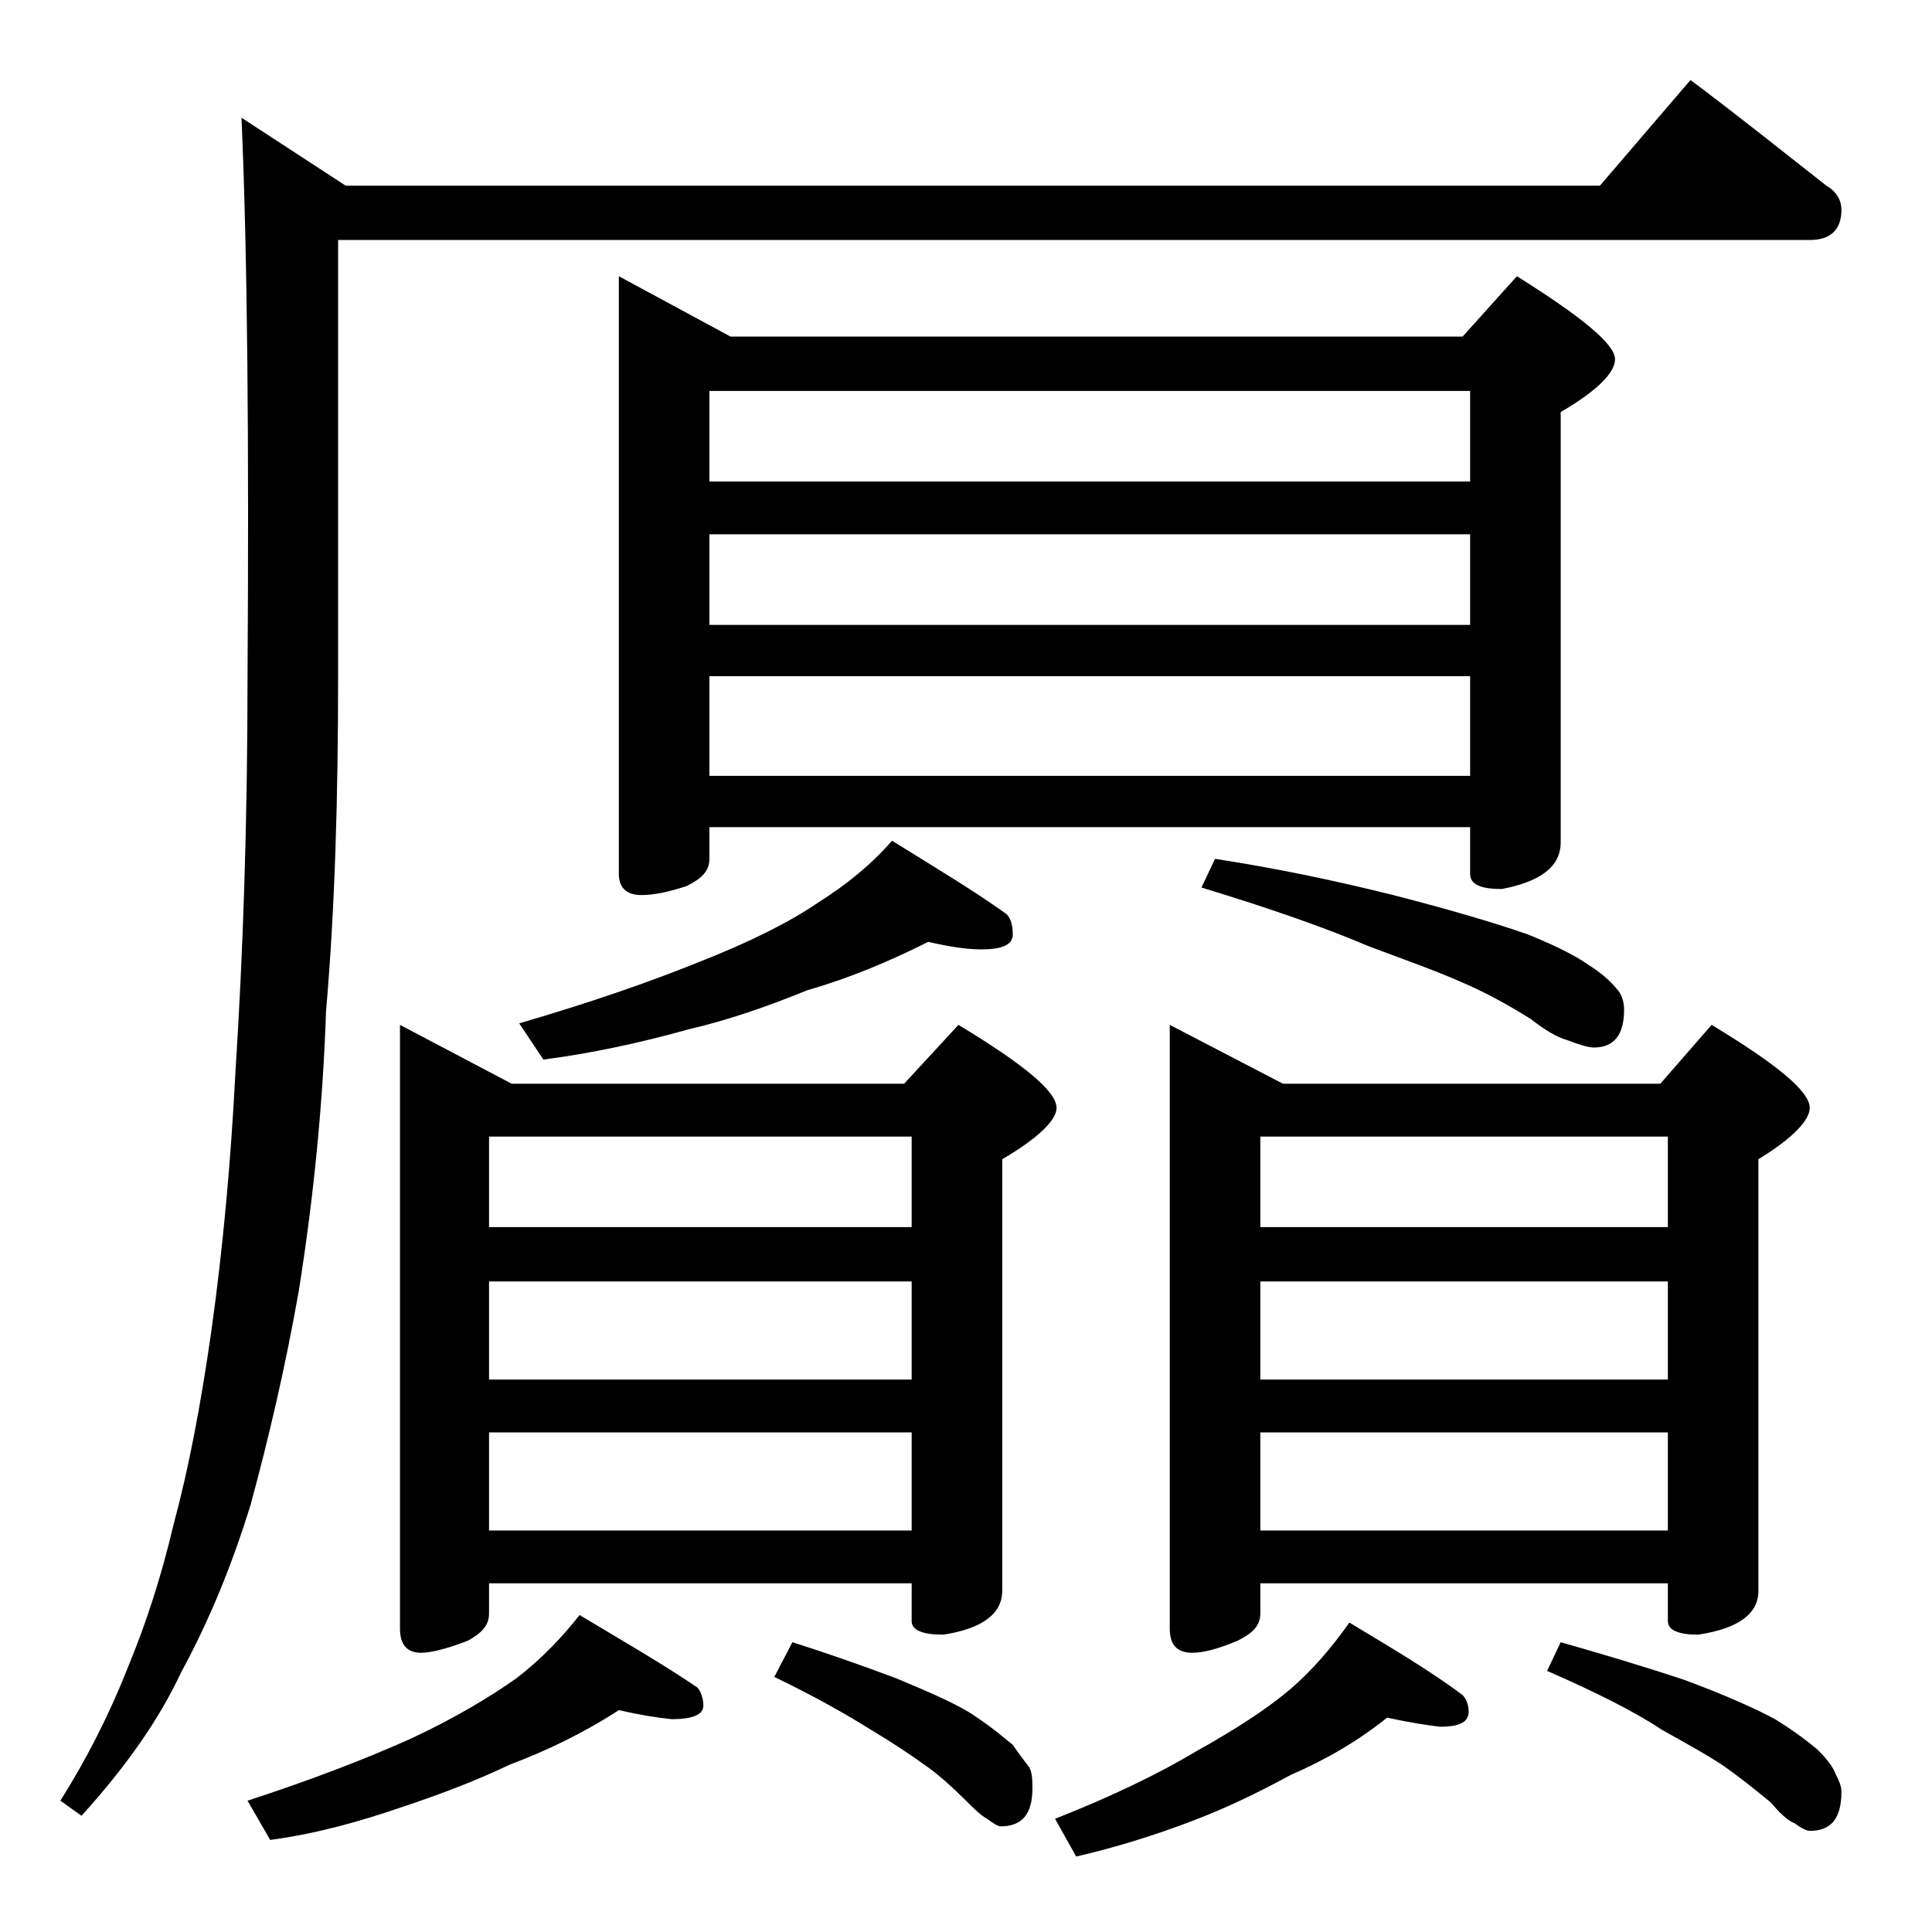 <?xml version="1.0" encoding="utf-8"?>
<!-- Generator: Adobe Illustrator 18.0.0, SVG Export Plug-In . SVG Version: 6.00 Build 0)  -->
<!DOCTYPE svg PUBLIC "-//W3C//DTD SVG 1.1//EN" "http://www.w3.org/Graphics/SVG/1.1/DTD/svg11.dtd">
<svg version="1.1" id="Layer_1" xmlns="http://www.w3.org/2000/svg" xmlns:xlink="http://www.w3.org/1999/xlink" x="0px" y="0px"
	 viewBox="0 0 128 128" enable-background="new 0 0 128 128" xml:space="preserve">
<path d="M112,5.3c3.2,2.4,6.2,4.8,9,7c0.7,0.4,1,1,1,1.6c0,1.3-0.7,2-2.1,2H22.4v28.9c0,7.9-0.2,15.3-0.8,22.2
	c-0.2,6-0.8,12.2-1.8,18.5c-0.9,5.1-2,9.8-3.2,14.2c-1.2,3.9-2.7,7.6-4.6,11.1c-1.5,3.2-3.7,6.3-6.6,9.5L4,119.3
	c1.7-2.7,3.2-5.6,4.5-8.9c1.2-2.9,2.2-6,3-9.4c1-3.7,1.8-7.9,2.5-12.8c0.8-5.7,1.3-11.4,1.6-17.2c0.5-7.8,0.8-16.5,0.8-26.2
	c0.1-15.4,0-27.8-0.4-37l6.9,4.5H106L112,5.3z M41,113.3c-2.3,1.5-4.8,2.7-7.2,3.6c-2.3,1.1-4.7,2-7.1,2.8c-2.9,1-5.8,1.8-8.8,2.2
	l-1.5-2.6c4.3-1.4,7.9-2.8,10.8-4.1c3-1.4,5.3-2.8,7-4c1.7-1.3,3.1-2.8,4.2-4.2c3,1.8,5.6,3.3,7.8,4.8c0.2,0.2,0.4,0.7,0.4,1.2
	c0,0.6-0.7,0.9-2.1,0.9C43.5,113.8,42.3,113.6,41,113.3z M26.5,67.9l7.4,3.9h26l3.6-3.9c4.3,2.6,6.5,4.4,6.5,5.5
	c0,0.8-1.2,2-3.6,3.4v28.6c0,1.5-1.3,2.5-3.9,2.9c-1.4,0-2.1-0.3-2.1-0.9v-2.5h-28v2c0,0.8-0.5,1.3-1.4,1.8
	c-1.3,0.5-2.4,0.8-3.1,0.8c-0.9,0-1.4-0.5-1.4-1.6V67.9z M32.4,81.3h28v-6h-28V81.3z M32.4,91.4h28v-6.5h-28V91.4z M32.4,101.4h28
	v-6.5h-28V101.4z M61.5,62.4c-2.6,1.3-5.2,2.4-8,3.2c-2.7,1.1-5.3,2-7.9,2.6c-3.2,0.9-6.5,1.6-9.6,2l-1.6-2.4
	c4.8-1.4,8.8-2.8,12-4.1c3.3-1.3,5.9-2.6,7.8-3.9c1.9-1.2,3.5-2.5,4.9-4.1c2.9,1.8,5.4,3.3,7.5,4.8c0.3,0.2,0.5,0.7,0.5,1.4
	c0,0.7-0.7,1-2.1,1C64,62.9,62.8,62.7,61.5,62.4z M41,18.3l7.4,4h48.5l3.6-4c4.3,2.7,6.5,4.5,6.5,5.5c0,0.9-1.2,2.1-3.6,3.5v28.5
	c0,1.6-1.3,2.6-3.9,3.1c-1.4,0-2.1-0.3-2.1-1v-3.1H47v2.1c0,0.8-0.5,1.3-1.5,1.8c-1.2,0.4-2.2,0.6-3,0.6c-1,0-1.5-0.5-1.5-1.4V18.3z
	 M47,31.9h50.4v-6H47V31.9z M47,41.4h50.4v-6H47V41.4z M47,51.4h50.4v-6.6H47V51.4z M52.5,108.8c2.2,0.7,4.5,1.5,6.9,2.4
	c2.4,1,4.2,1.8,5.2,2.5c1.2,0.8,2,1.5,2.5,1.9c0.4,0.6,0.8,1.1,1.1,1.5c0.2,0.4,0.2,0.9,0.2,1.4c0,1.7-0.7,2.5-2.1,2.5
	c-0.2,0-0.5-0.2-0.9-0.5c-0.4-0.2-0.9-0.7-1.4-1.2c-0.9-0.9-1.8-1.7-2.5-2.2c-1.1-0.8-2.3-1.6-3.8-2.5c-1.6-1-3.7-2.2-6.4-3.5
	L52.5,108.8z M91.9,113.8c-2,1.6-4.1,2.8-6.4,3.8c-2.2,1.2-4.3,2.2-6.4,3c-2.6,1-5.2,1.8-7.8,2.4l-1.4-2.5c3.8-1.5,6.9-3,9.4-4.5
	c2.7-1.5,4.8-2.9,6.2-4.1c1.4-1.2,2.7-2.7,3.9-4.4c3,1.8,5.5,3.3,7.5,4.8c0.2,0.2,0.4,0.6,0.4,1.1c0,0.7-0.6,1-1.9,1
	C94.5,114.3,93.3,114.1,91.9,113.8z M77.5,67.9l7.5,3.9h25l3.4-3.9c4.3,2.6,6.5,4.4,6.5,5.5c0,0.8-1.1,2-3.4,3.4v28.6
	c0,1.5-1.3,2.5-4,2.9c-1.3,0-2-0.3-2-0.9v-2.5h-27v2c0,0.8-0.5,1.3-1.5,1.8c-1.2,0.5-2.2,0.8-3,0.8c-1,0-1.5-0.5-1.5-1.6V67.9z
	 M80.5,56.9c3.9,0.6,7.8,1.4,11.8,2.4c3.9,1,6.9,1.9,8.9,2.6c2,0.8,3.3,1.5,4,2c0.8,0.5,1.4,1,1.9,1.6c0.3,0.3,0.5,0.8,0.5,1.4
	c0,1.7-0.7,2.5-2,2.5c-0.4,0-1-0.2-1.8-0.5c-0.7-0.2-1.5-0.7-2.4-1.4c-1.6-1-3.1-1.8-4.5-2.4c-1.8-0.8-3.8-1.5-6.2-2.4
	c-2.8-1.2-6.5-2.5-11.1-3.9L80.5,56.9z M83.5,81.3h27v-6h-27V81.3z M83.5,91.4h27v-6.5h-27V91.4z M83.5,101.4h27v-6.5h-27V101.4z
	 M103.4,108.8c2.8,0.8,5.5,1.6,8.2,2.5c2.7,1,4.7,1.9,6,2.6c1.3,0.8,2.2,1.5,2.8,2c0.6,0.6,1,1.1,1.2,1.6c0.2,0.4,0.4,0.8,0.4,1.2
	c0,1.8-0.7,2.6-2.1,2.6c-0.2,0-0.6-0.2-1-0.5c-0.5-0.2-1-0.7-1.6-1.4c-1.1-0.9-2.1-1.7-3.1-2.4c-1.2-0.8-2.5-1.5-4.1-2.4
	c-1.8-1.2-4.4-2.5-7.6-3.9L103.4,108.8z"/>
</svg>
